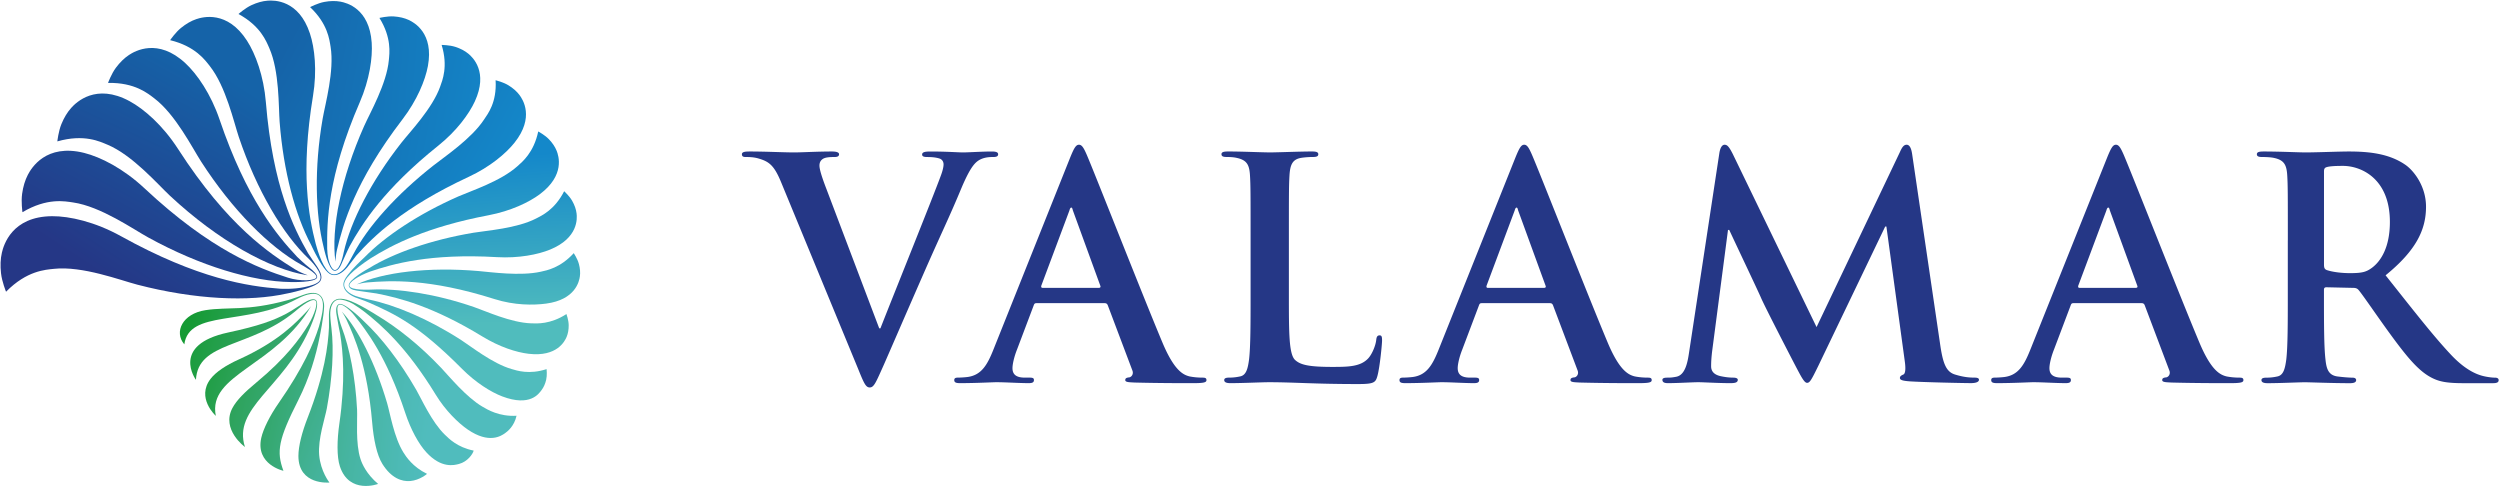 <svg width="132" height="26" viewBox="0 0 132 26" xmlns="http://www.w3.org/2000/svg"><defs><linearGradient x1="34.465%" y1="101.038%" x2="84.143%" y2="25.381%" id="linearGradient-1"><stop stop-color="#253786" offset="0%"/><stop stop-color="#1563A8" offset="100%"/></linearGradient><linearGradient x1="23.794%" y1="102.09%" x2="82.432%" y2="4.643%" id="linearGradient-2"><stop stop-color="#253786" offset="0%"/><stop stop-color="#1563A8" offset="100%"/></linearGradient><linearGradient x1="41.815%" y1="98.353%" x2="87.563%" y2="35.431%" id="linearGradient-3"><stop stop-color="#253786" offset="0%"/><stop stop-color="#1563A8" offset="100%"/></linearGradient><linearGradient x1="-30.071%" y1="34.462%" x2="102.829%" y2="74.341%" id="linearGradient-4"><stop stop-color="#1563A8" offset="0%"/><stop stop-color="#1488CA" offset="100%"/></linearGradient><linearGradient x1="-76.779%" y1="29.33%" x2="162.025%" y2="73.164%" id="linearGradient-5"><stop stop-color="#1563A8" offset="0%"/><stop stop-color="#1488CA" offset="100%"/></linearGradient><linearGradient x1="5.863%" y1="36.825%" x2="84.611%" y2="76.045%" id="linearGradient-6"><stop stop-color="#1563A8" offset="0%"/><stop stop-color="#1488CA" offset="100%"/></linearGradient><linearGradient x1="48.63%" y1="10.274%" x2="52.14%" y2="71.216%" id="linearGradient-7"><stop stop-color="#1488CA" offset="0%"/><stop stop-color="#50BCBD" offset="100%"/></linearGradient><linearGradient x1="47.481%" y1="-188.344%" x2="50.888%" y2="132.349%" id="linearGradient-8"><stop stop-color="#1488CA" offset="0%"/><stop stop-color="#50BCBD" offset="100%"/></linearGradient><linearGradient x1="48.137%" y1="-19.881%" x2="51.436%" y2="80.103%" id="linearGradient-9"><stop stop-color="#1488CA" offset="0%"/><stop stop-color="#50BCBD" offset="100%"/></linearGradient><linearGradient x1="-47.758%" y1="29.426%" x2="60.489%" y2="64.588%" id="linearGradient-10"><stop stop-color="#159A34" offset="0%"/><stop stop-color="#2CA258" offset="21.95%"/><stop stop-color="#3CAD83" offset="48.24%"/><stop stop-color="#47B5A3" offset="70.97%"/><stop stop-color="#4DBAB6" offset="88.97%"/><stop stop-color="#50BCBD" offset="100%"/></linearGradient><linearGradient x1="-103.032%" y1="26.441%" x2="68.676%" y2="61.955%" id="linearGradient-11"><stop stop-color="#159A34" offset="0%"/><stop stop-color="#2CA258" offset="21.95%"/><stop stop-color="#3CAD83" offset="48.24%"/><stop stop-color="#47B5A3" offset="70.97%"/><stop stop-color="#4DBAB6" offset="88.97%"/><stop stop-color="#50BCBD" offset="100%"/></linearGradient><linearGradient x1="-171.437%" y1="21.298%" x2="105.469%" y2="59.418%" id="linearGradient-12"><stop stop-color="#159A34" offset="0%"/><stop stop-color="#2CA258" offset="21.95%"/><stop stop-color="#3CAD83" offset="48.24%"/><stop stop-color="#47B5A3" offset="70.97%"/><stop stop-color="#4DBAB6" offset="88.97%"/><stop stop-color="#50BCBD" offset="100%"/></linearGradient><linearGradient x1="-7.754%" y1="33.422%" x2="214.905%" y2="92.237%" id="linearGradient-13"><stop stop-color="#159A34" offset="0%"/><stop stop-color="#2CA258" offset="21.95%"/><stop stop-color="#3CAD83" offset="48.24%"/><stop stop-color="#47B5A3" offset="70.97%"/><stop stop-color="#4DBAB6" offset="88.97%"/><stop stop-color="#50BCBD" offset="100%"/></linearGradient><linearGradient x1="8.463%" y1="33.541%" x2="175.058%" y2="70.538%" id="linearGradient-14"><stop stop-color="#159A34" offset="0%"/><stop stop-color="#2CA258" offset="21.95%"/><stop stop-color="#3CAD83" offset="48.24%"/><stop stop-color="#47B5A3" offset="70.97%"/><stop stop-color="#4DBAB6" offset="88.97%"/><stop stop-color="#50BCBD" offset="100%"/></linearGradient><linearGradient x1="2.845%" y1="34.138%" x2="190.962%" y2="78.39%" id="linearGradient-15"><stop stop-color="#159A34" offset="0%"/><stop stop-color="#2CA258" offset="21.95%"/><stop stop-color="#3CAD83" offset="48.24%"/><stop stop-color="#47B5A3" offset="70.97%"/><stop stop-color="#4DBAB6" offset="88.97%"/><stop stop-color="#50BCBD" offset="100%"/></linearGradient></defs><g id="Page-1" fill="none" fill-rule="evenodd"><g id="logo_header" fill-rule="nonzero"><g id="Group"><g id="Shape"><path d="M1.185 10.376c1.307-.776 2.248-.577 2.677-.515 1.463.212 3.18 1.417 3.969 1.85 2.749 1.51 5.491 2.325 7.516 2.352 0 0 1.316.04 1.396-.239.044-.153-.25-.398-.38-.497-.292-.221-.673-.595-.676-.597-1.067-1.135-2.675-3.069-4.091-7.24-.461-1.357-1.187-2.408-1.813-2.987-1.448-1.341-2.663-.633-2.97-.431-.248.163-.481.391-.694.677-.238.32-.407.781-.414.8 1.425-.028 2.117.569 2.445.817 1.118.849 2.009 2.623 2.471 3.34 1.646 2.553 3.604 4.512 5.294 5.447l0.0 0s.845.45.793.656c-.045.182-.843.236-1.501.024-1.549-.495-4.061-1.429-7.585-4.726-1.109-1.037-2.31-1.646-3.181-1.863-2.016-.503-2.786.803-2.97 1.156-.148.284-.25.621-.303 1.003-.059.427.015.951.018.972z" fill="url(#linearGradient-1)" transform="translate(0 .829)"/><path d="M5.674 6.81c1.329.557 2.663 2.102 3.304 2.7 2.537 2.364 5.276 3.89 7.272 4.198-.214-.083-.447-.177-.673-.317-1.331-.827-3.543-2.274-6.18-6.361-.8-1.24-1.788-2.103-2.558-2.519-1.782-.964-2.817.067-3.074.351-.207.229-.383.519-.523.862-.157.384-.211.891-.214.912 1.416-.404 2.257.012 2.646.175z" fill="url(#linearGradient-2)" transform="translate(0 .829)"/><path d="M16.526 12.933c-.058-.081-.206-.308-.261-.394-.748-1.3-1.862-3.522-2.227-7.971-.114-1.386-.547-2.551-.997-3.249C12.001-.296 10.7.068 10.365.181c-.27.091-.541.247-.807.463-.297.241-.564.632-.574.648 1.339.326 1.847 1.056 2.095 1.37.847 1.072 1.266 2.956 1.53 3.743.949 2.821 2.336 5.154 3.706 6.444l0.0.001s.826.775.556 1.148c-.119.164-.449.257-.791.331-.591.127-1.261.088-1.289.086-1.688-.122-4.341-.52-8.407-2.775-1.365-.757-2.713-1.06-3.633-1.054C.623 10.6.192 12.113.099 12.514c-.074.324-.09.69-.045 1.087.05.445.257.953.265.973 1.099-1.117 2.084-1.16 2.526-1.208 1.506-.164 3.518.605 4.412.837 3.028.787 5.88.915 7.89.467h0s.779-.151 1.308-.363c.218-.088.389-.191.453-.29.179-.278-.048-.618-.381-1.084z" fill="url(#linearGradient-3)" transform="translate(0 .829)"/></g><g id="Shape"><path d="M4.873 2.469c.209 1.275-.285 3.027-.419 3.8-.454 2.618-.383 5.038.049 6.765 0 0 .252 1.235.576 1.261.23.019.354-.325.418-.472.224-.512.382-.821.384-.825.654-1.194 1.816-3.017 4.683-5.312.957-.766 1.614-1.658 1.925-2.331.719-1.558-.113-2.33-.342-2.519-.184-.152-.416-.274-.689-.362-.305-.098-.705-.101-.721-.101.348 1.14.039 1.872-.081 2.208-.409 1.148-1.595 2.383-2.051 2.964-1.596 2.036-2.673 4.148-3.037 5.772 0 0-.169.946-.473.943-.116-.001-.268-.259-.345-.605-.028-.163-.054-.336-.056-.521-.017-1.406.006-3.777 1.72-7.734.52-1.2.684-2.363.63-3.147C6.92.439 5.712.146 5.393.087c-.258-.048-.545-.043-.854.015-.345.064-.732.266-.748.274.934.881 1.02 1.719 1.082 2.092z" fill="url(#linearGradient-4)" transform="translate(12.582)"/><path d="M7.949 3.175c-.114 1.25-.993 2.782-1.303 3.477-1.226 2.751-1.755 5.434-1.517 7.163.013-.2.03-.417.085-.643.323-1.328.916-3.554 3.455-6.871.77-1.006 1.203-2.062 1.342-2.812.321-1.737-.726-2.301-1.007-2.432C8.777.95 8.51.887 8.21.867c-.335-.022-.742.076-.758.08.652 1.052.53 1.861.497 2.228z" fill="url(#linearGradient-5)" transform="translate(12.582)"/><path d="M14.845 5.015c-.143-.191-.339-.363-.583-.512-.273-.167-.661-.263-.676-.267.07 1.185-.415 1.779-.61 2.076-.666 1.015-2.094 1.97-2.672 2.426-1.963 1.544-3.47 3.231-4.231 4.687l-.003.005-.008.015c-.046.089-.239.455-.369.628-.192.257-.506.497-.777.387-.193-.079-.381-.371-.522-.692-.154-.349-.263-.732-.307-.898-.368-1.433-.809-3.763-.142-7.808.22-1.331.09-2.533-.165-3.3C3.191-.013 1.894.01 1.556.035 1.283.054.994.134.696.272.363.426.023.728.01.74c1.17.635 1.471 1.447 1.628 1.803.537 1.216.484 3.09.545 3.895.2 2.609.827 4.933 1.665 6.499.02.044.336.739.66 1.19.138.192.281.332.396.371.281.095.571-.059.848-.382.094-.11.354-.463.48-.623.895-.997 2.433-2.526 5.939-4.159 1.109-.516 1.956-1.224 2.415-1.802 1.063-1.337.437-2.28.26-2.516z" fill="url(#linearGradient-6)" transform="translate(12.582)"/></g><g id="Shape"><path d="M10.779 12.558c-.924.3-1.562.08-1.854-.005-1.001-.289-2.139-1.195-2.656-1.529C4.522 9.898 2.757 9.164 1.394 8.884v-0S.92 8.778.687 8.695C.384 8.588.065 8.356.09 8.065c.018-.208.246-.469.511-.699.366-.319.859-.639.897-.664 1.127-.707 2.941-1.647 6.215-2.268 1.165-.221 2.135-.682 2.711-1.113 1.333-.998.991-2.025.886-2.288-.084-.212-.223-.419-.412-.615-.211-.22-.548-.401-.561-.409-.238 1.122-.84 1.604-1.098 1.835-.888.797-2.468 1.31-3.113 1.593-2.107.927-3.876 2.105-4.976 3.23-.177.164-.606.571-.876.926-.143.188-.222.35-.225.471-.008.296.223.534.614.703.132.057.406.134.781.297 1.341.6 2.551 1.15 4.875 3.486.722.725 1.526 1.224 2.115 1.448 1.482.562 1.94-.15 2.078-.332.112-.147.194-.331.244-.545.056-.24.024-.551.022-.563z" fill="url(#linearGradient-7)" transform="translate(18.082 6.931)"/><path d="M12.482 7.002c-.071-.266-.262-.556-.269-.567-.713.782-1.427.911-1.744.981-1.084.24-2.608.023-3.277-.035-2.644-.23-5.045.063-6.439.702.172-.042.36-.086.565-.102 1.204-.098 3.239-.221 6.709.879 1.053.334 2.057.329 2.727.239 1.549-.206 1.745-1.178 1.781-1.431.029-.204.012-.428-.052-.665z" fill="url(#linearGradient-8)" transform="translate(18.082 6.931)"/><path d="M11.826 9.652c-.854.549-1.551.499-1.865.489-1.073-.036-2.395-.646-3.008-.857-2.042-.704-4.011-.994-5.453-.924-.037.002-1.058.053-1.131-.195-.055-.187.474-.532 1.079-.753 1.205-.411 3.183-.971 6.708-.766 1.143.066 2.164-.135 2.809-.4 1.493-.613 1.429-1.642 1.396-1.909-.026-.215-.104-.439-.232-.664-.143-.252-.412-.498-.423-.508-.501.982-1.183 1.287-1.482 1.441-1.019.526-2.619.636-3.304.751C4.683 5.731 2.707 6.428 1.4 7.231c-.001.001-1.142.624-1.067.937.051.214.398.241.558.265.382.058.888.129.907.131 1.184.228 2.986.682 5.588 2.271.908.554 1.795.838 2.444.914 1.501.176 1.912-.669 2.006-.892.075-.18.112-.39.109-.622-.003-.26-.114-.571-.118-.583z" fill="url(#linearGradient-9)" transform="translate(18.082 6.931)"/></g><g id="Shape"><path d="M15.983 6.029c-.863-.504-1.766-1.61-2.18-2.048-1.139-1.205-2.345-2.156-3.411-2.789 0 0-1.006-.65-1.559-.806-.228-.064-.421-.076-.543-.032-.279.101-.402.387-.415.812-.005.144.009.42.002.68-.048.95-.225 2.453-1.126 4.765-.3.769-.488 1.499-.488 2.018 0 1.565 1.639 1.404 1.639 1.404s-.47-.584-.543-1.454c-.071-.849.311-1.954.404-2.457.293-1.597.381-3.108.245-4.224h0s-.06-.476-.065-.723c-.007-.353.096-.705.377-.788.201-.059.615.084.829.214.232.142.447.297.612.424.876.69 2.206 1.839 3.752 4.369.513.839 1.192 1.5 1.694 1.843 1.131.772 1.762.331 1.959.196.147-.101.494-.381.614-.926-.927.053-1.543-.33-1.796-.478z" fill="url(#linearGradient-10)" transform="translate(9.493 15.445)"/><path d="M12.472 5.116c-.849-1.474-1.823-2.727-2.722-3.57v-0C9.75 1.545 8.67.458 8.389.615c-.192.107-.13.449-.104.608.068.422.173.924.176.938.163.987.293 2.477-.037 4.769-.123.856-.14 1.735.029 2.249.491 1.492 2.011.933 2.018.927-.612-.517-.848-1.062-.928-1.309-.276-.845-.155-2.085-.183-2.619-.088-1.703-.396-3.259-.817-4.357 0 0-.387-1.032-.139-1.17.109-.061.343.077.597.319.065.065.131.136.194.214.656.818 1.736 2.216 2.708 5.17.295.896.714 1.646 1.109 2.078.799.872 1.478.686 1.731.619.453-.12.73-.526.773-.705-.869-.171-1.324-.648-1.526-.844-.691-.67-1.226-1.88-1.515-2.382z" fill="url(#linearGradient-11)" transform="translate(9.493 15.445)"/><path d="M11.8 8.432c-.488-.786-.695-2.049-.851-2.583-.619-2.115-1.534-3.914-2.394-4.845.08.124.167.26.239.415.424.914 1.111 2.469 1.363 5.436.076.9.245 1.728.545 2.204.466.74 1.019.936 1.472.894.5-.046.878-.373.881-.378-.76-.367-1.113-.913-1.256-1.143z" fill="url(#linearGradient-12)" transform="translate(9.493 15.445)"/><path d="M6.943.703c-.071.095-.15.197-.245.296-.56.584-1.46 1.576-3.595 2.541-.668.302-1.2.657-1.476 1.016-.774 1.006.268 1.955.275 1.956-.444-2.199 3.165-2.605 5.041-5.809z" fill="url(#linearGradient-13)" transform="translate(9.493 15.445)"/><path d="M6.258 5.676c.592-1.167.938-2.365 1.128-3.343 0 0 .223-1.075.235-1.602.005-.236-.084-.451-.167-.54-.202-.217-.512-.217-.924-.069-.136.049-.529.198-.83.28C3.512 1 2.581.744 1.353.932.144 1.119-.321 2.08.239 2.738.489.892 3.488 1.773 6.177.345c.142-.074.941-.503 1.249-.126.132.161.167.42.1.819-.047.283-.119.558-.181.766-.272.873-.814 2.148-2.127 4.035-.45.646-.81 1.355-.917 1.839-.309 1.402 1.163 1.737 1.171 1.735-.377-1.018-.272-1.649.787-3.738z" fill="url(#linearGradient-14)" transform="translate(9.493 15.445)"/><path d="M6.814 2.005c.001-.001.657-1.403.362-1.612-.274-.194-.925.391-1.544.721-.683.364-1.486.656-3.074.996C-.502 2.763.847 4.606.853 4.609c.108-2.043 2.834-1.652 5.2-3.582C6.129.968 6.904.271 7.149.418c.173.104-.024.714-.355 1.278-.455.744-1.177 1.75-2.764 3.066-.602.499-1.028.919-1.251 1.337-.604 1.132.653 2.057.661 2.056-.661-2.056 1.993-3.1 3.374-6.151z" fill="url(#linearGradient-15)" transform="translate(9.493 15.445)"/></g></g><g id="Group" transform="translate(39.103 7.61)" fill="#253786"><path d="M2.124 1.974C1.752 1.084 1.477.906.895.744.652.68.393.68.264.68.118.68.07.631.07.534c0-.13.178-.145.421-.145.858 0 1.78.049 2.346.049.404 0 1.181-.049 1.99-.049.194 0 .372.032.372.145 0 .113-.097.146-.242.146-.259 0-.502.016-.631.113-.113.081-.162.195-.162.34 0 .21.146.663.372 1.246l2.783 7.346h.065c.696-1.78 2.799-6.989 3.187-8.057.081-.21.146-.453.146-.598 0-.13-.065-.259-.21-.308-.194-.065-.437-.081-.647-.081-.145 0-.275-.017-.275-.13 0-.13.146-.162.453-.162.809 0 1.488.049 1.699.049.275 0 1.035-.049 1.521-.049.21 0 .34.032.34.145 0 .113-.097.146-.259.146-.162 0-.502 0-.793.194-.21.146-.453.421-.89 1.456-.631 1.521-1.068 2.395-1.941 4.385-1.036 2.363-1.796 4.126-2.152 4.935-.421.938-.518 1.197-.745 1.197-.21 0-.307-.226-.615-.987L2.124 1.974zM15.618 8.397c-.081 0-.113.032-.146.13l-.874 2.313c-.162.405-.242.793-.242.987 0 .291.145.501.647.501h.243c.194 0 .243.032.243.13 0 .129-.097.162-.275.162-.518 0-1.214-.049-1.715-.049-.178 0-1.068.049-1.909.049-.21 0-.308-.033-.308-.162 0-.097.065-.13.194-.13.146 0 .372-.016.502-.032.744-.097 1.052-.647 1.375-1.457L17.414.679c.194-.469.291-.647.453-.647.146 0 .243.146.405.518.388.889 2.977 7.491 4.012 9.951.615 1.455 1.084 1.682 1.424 1.764.243.048.486.064.68.064.13 0 .21.017.21.13 0 .129-.146.162-.744.162-.583 0-1.764 0-3.058-.033-.291-.016-.485-.016-.485-.129 0-.097.065-.13.226-.146.113-.032.227-.178.146-.372L19.388 8.51c-.033-.081-.081-.113-.162-.113h-3.608zm3.3-.809c.081 0 .097-.049.081-.097l-1.456-3.995c-.016-.065-.032-.146-.081-.146-.049 0-.081.081-.097.146L15.877 7.475c-.016.064 0 .113.065.113h2.977zM28.95 7.928c0 2.071 0 3.188.34 3.479.275.243.696.356 1.958.356.857 0 1.488-.016 1.893-.453.195-.21.389-.663.421-.971.016-.145.049-.242.178-.242.113 0 .13.081.13.275 0 .177-.114 1.391-.243 1.86-.097.356-.178.436-1.02.436-2.33 0-3.398-.097-4.708-.097-.372 0-1.392.049-2.039.049-.21 0-.324-.049-.324-.162 0-.081.065-.13.259-.13.243 0 .437-.032.583-.064.324-.065.405-.421.469-.89.081-.68.081-1.958.081-3.447V5.08c0-2.459 0-2.912-.032-3.43-.032-.55-.162-.809-.696-.922-.13-.033-.324-.049-.534-.049-.178 0-.275-.033-.275-.146 0-.113.113-.145.356-.145.76 0 1.78.049 2.216.049.389 0 1.57-.049 2.2-.049.227 0 .34.032.34.145 0 .113-.097.146-.291.146-.178 0-.437.016-.631.049-.437.081-.566.356-.599.922-.032.517-.032.971-.032 3.43v2.848h-0zM39.127 8.397c-.081 0-.113.032-.146.13l-.874 2.313c-.162.405-.243.793-.243.987 0 .291.146.501.647.501h.242c.194 0 .243.032.243.13 0 .129-.097.162-.275.162-.518 0-1.214-.049-1.715-.049-.178 0-1.068.049-1.909.049-.211 0-.307-.033-.307-.162 0-.097.064-.13.194-.13.146 0 .372-.016.502-.032.744-.097 1.052-.647 1.375-1.457L40.923.679c.194-.469.291-.647.453-.647.145 0 .242.146.404.518.389.889 2.977 7.491 4.013 9.951.615 1.455 1.084 1.682 1.424 1.764.243.048.485.064.68.064.13 0 .21.017.21.13 0 .129-.146.162-.745.162-.582 0-1.763 0-3.058-.033-.292-.016-.486-.016-.486-.129 0-.097.065-.13.227-.146.113-.032.226-.178.146-.372L42.897 8.51c-.033-.081-.081-.113-.162-.113h-3.607zm3.301-.809c.081 0 .097-.049.081-.097l-1.456-3.995c-.017-.065-.033-.146-.081-.146-.048 0-.081.081-.097.146l-1.488 3.98c-.016.064 0 .113.064.113h2.977zM51.682.453c.049-.275.145-.42.275-.42.13 0 .227.081.437.501l4.417 9.126L61.212.42c.113-.259.21-.388.356-.388.145 0 .243.162.291.501l1.472 9.999c.145 1.019.307 1.488.793 1.634.469.145.793.162 1.003.162.145 0 .259.017.259.113 0 .13-.195.178-.421.178-.404 0-2.637-.049-3.284-.097-.372-.032-.469-.081-.469-.177 0-.081.064-.13.177-.178.097-.033.145-.243.081-.696l-.971-7.119h-.064l-3.527 7.346c-.372.761-.454.906-.599.906-.146 0-.308-.323-.566-.809-.389-.744-1.666-3.219-1.861-3.672-.145-.34-1.116-2.379-1.682-3.592h-.065l-.842 6.439c-.032.291-.049.501-.049.76 0 .308.211.453.486.518.291.064.517.081.68.081.129 0 .242.032.242.113 0 .145-.145.178-.388.178-.68 0-1.407-.049-1.699-.049-.308 0-1.085.049-1.602.049-.162 0-.291-.033-.291-.178 0-.081.097-.113.259-.113.13 0 .243 0 .485-.049.453-.097.583-.728.663-1.279L51.682.453zM70.369 8.397c-.081 0-.113.032-.145.13l-.874 2.313c-.162.405-.243.793-.243.987 0 .291.146.501.647.501h.243c.194 0 .243.032.243.13 0 .129-.097.162-.275.162-.517 0-1.214-.049-1.715-.049-.178 0-1.068.049-1.909.049-.21 0-.308-.033-.308-.162 0-.097.065-.13.195-.13.145 0 .372-.016.501-.032.744-.097 1.051-.647 1.375-1.457L72.166.679c.194-.469.291-.647.452-.647.146 0 .243.146.405.518.388.889 2.977 7.491 4.012 9.951.615 1.455 1.085 1.682 1.425 1.764.243.048.485.064.679.064.13 0 .21.017.21.13 0 .129-.145.162-.744.162-.583 0-1.764 0-3.058-.033-.291-.016-.485-.016-.485-.129 0-.097.064-.13.226-.146.114-.032.227-.178.146-.372L74.139 8.51c-.032-.081-.081-.113-.162-.113h-3.609zM73.67 7.588c.081 0 .097-.049.081-.097l-1.456-3.995c-.016-.065-.032-.146-.081-.146-.048 0-.081.081-.097.146l-1.489 3.98c-.016.064 0 .113.065.113H73.67zM81.695 5.08c0-2.458 0-2.912-.032-3.429-.032-.55-.162-.809-.696-.922-.13-.033-.405-.049-.632-.049-.177 0-.275-.033-.275-.146 0-.113.113-.145.356-.145.858 0 1.877.049 2.217.049.55 0 1.78-.049 2.281-.049 1.019 0 2.104.097 2.977.696.452.308 1.1 1.133 1.1 2.217 0 1.198-.502 2.297-2.135 3.624 1.44 1.812 2.556 3.252 3.511 4.255.906.939 1.569 1.052 1.812 1.1.178.032.323.049.453.049.129 0 .194.049.194.13 0 .129-.113.162-.307.162h-1.538c-.906 0-1.31-.081-1.731-.308-.696-.372-1.311-1.133-2.217-2.378-.647-.89-1.392-1.99-1.602-2.233-.081-.097-.178-.113-.291-.113l-1.408-.032c-.081 0-.13.032-.13.13v.227c0 1.504 0 2.783.081 3.462.049.469.146.825.631.89.243.032.599.064.793.064.13 0 .195.049.195.13 0 .113-.113.162-.323.162-.939 0-2.136-.049-2.379-.049-.307 0-1.327.049-1.974.049-.211 0-.324-.049-.324-.162 0-.081.065-.13.259-.13a2.653 2.653 0 0 0 .582-.064c.324-.065.405-.421.469-.89.081-.68.081-1.958.081-3.446V5.08h0zm1.909 1.279c0 .177.033.243.146.291.34.113.825.162 1.23.162.647 0 .857-.065 1.148-.276.485-.356.955-1.1.955-2.426 0-2.298-1.521-2.961-2.476-2.961-.404 0-.696.016-.857.064-.113.032-.146.097-.146.226v4.919h0z" id="Shape"/></g></g></g></svg>